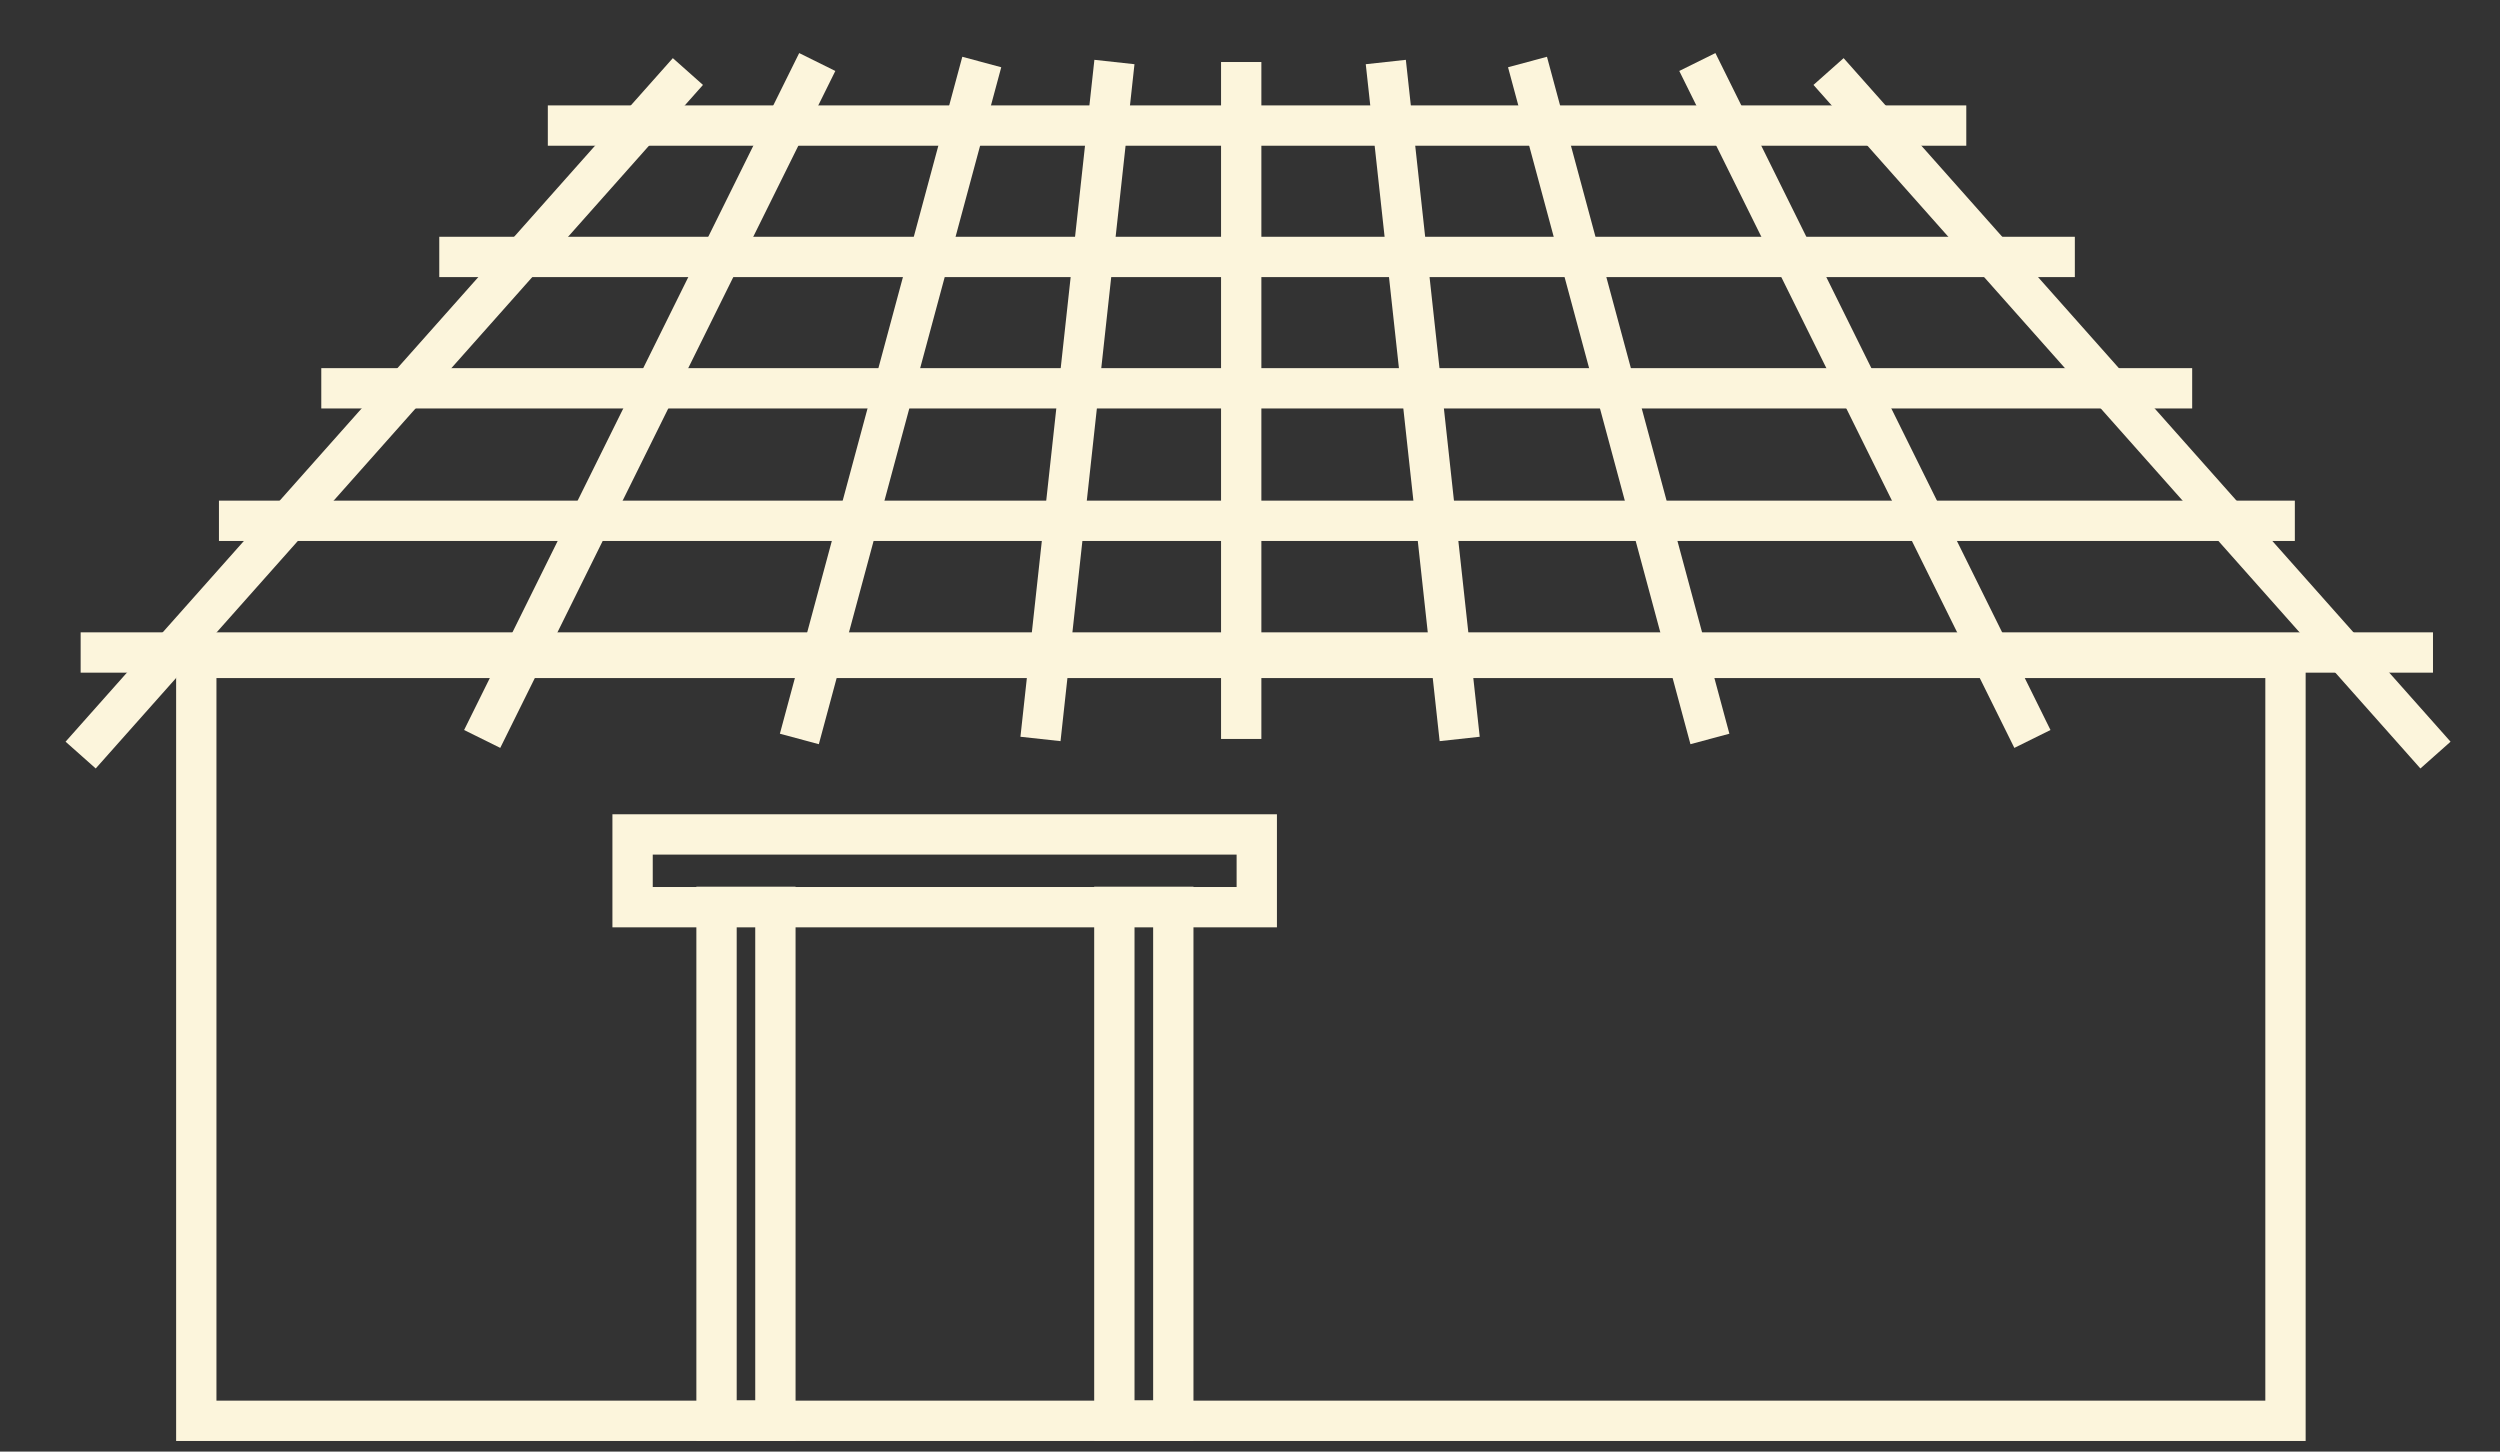<svg width="31" height="18" viewBox="0 0 31 18" fill="none" xmlns="http://www.w3.org/2000/svg">
<rect x="0" y="0" width="31" height="18" fill="#333333" stroke="none"/>
<path d="M28.34 8.158H2.434V17.618H28.34V8.158Z" stroke="#FCF5DC" stroke-width="0.5" stroke-miterlimit="10"/>
<path d="M14.549 11.245H13.818V17.615H14.549V11.245Z" stroke="#FCF5DC" stroke-width="0.5" stroke-miterlimit="10"/>
<path d="M9.615 11.245H8.885V17.615H9.615V11.245Z" stroke="#FCF5DC" stroke-width="0.5" stroke-miterlimit="10"/>
<path d="M15.584 11.249V10.347H7.844V11.249H15.584Z" stroke="#FCF5DC" stroke-width="0.5" stroke-miterlimit="10"/>
<path d="M6.793 1.557H24.382" stroke="#FCF5DC" stroke-width="0.5" stroke-miterlimit="10"/>
<path d="M5.447 3.186H25.728" stroke="#FCF5DC" stroke-width="0.5" stroke-miterlimit="10"/>
<path d="M3.984 4.815H27.183" stroke="#FCF5DC" stroke-width="0.5" stroke-miterlimit="10"/>
<path d="M2.715 6.458H28.456" stroke="#FCF5DC" stroke-width="0.5" stroke-miterlimit="10"/>
<path d="M1 8.091H30.169" stroke="#FCF5DC" stroke-width="0.5" stroke-miterlimit="10"/>
<path d="M8.53 0.887L1 9.363" stroke="#FCF5DC" stroke-width="0.5" stroke-miterlimit="10"/>
<path d="M22.674 0.887L30.2 9.363" stroke="#FCF5DC" stroke-width="0.5" stroke-miterlimit="10"/>
<path d="M15.391 9.163V0.769" stroke="#FCF5DC" stroke-width="0.5" stroke-miterlimit="10"/>
<path d="M18.1 9.163L17.184 0.769" stroke="#FCF5DC" stroke-width="0.5" stroke-miterlimit="10"/>
<path d="M12.902 9.163L13.819 0.769" stroke="#FCF5DC" stroke-width="0.5" stroke-miterlimit="10"/>
<path d="M9.912 9.163L12.174 0.769" stroke="#FCF5DC" stroke-width="0.5" stroke-miterlimit="10"/>
<path d="M21.203 9.163L18.941 0.769" stroke="#FCF5DC" stroke-width="0.5" stroke-miterlimit="10"/>
<path d="M25.202 9.163L21.047 0.769" stroke="#FCF5DC" stroke-width="0.5" stroke-miterlimit="10"/>
<path d="M5.979 9.163L10.134 0.769" stroke="#FCF5DC" stroke-width="0.5" stroke-miterlimit="10"/>
</svg>
